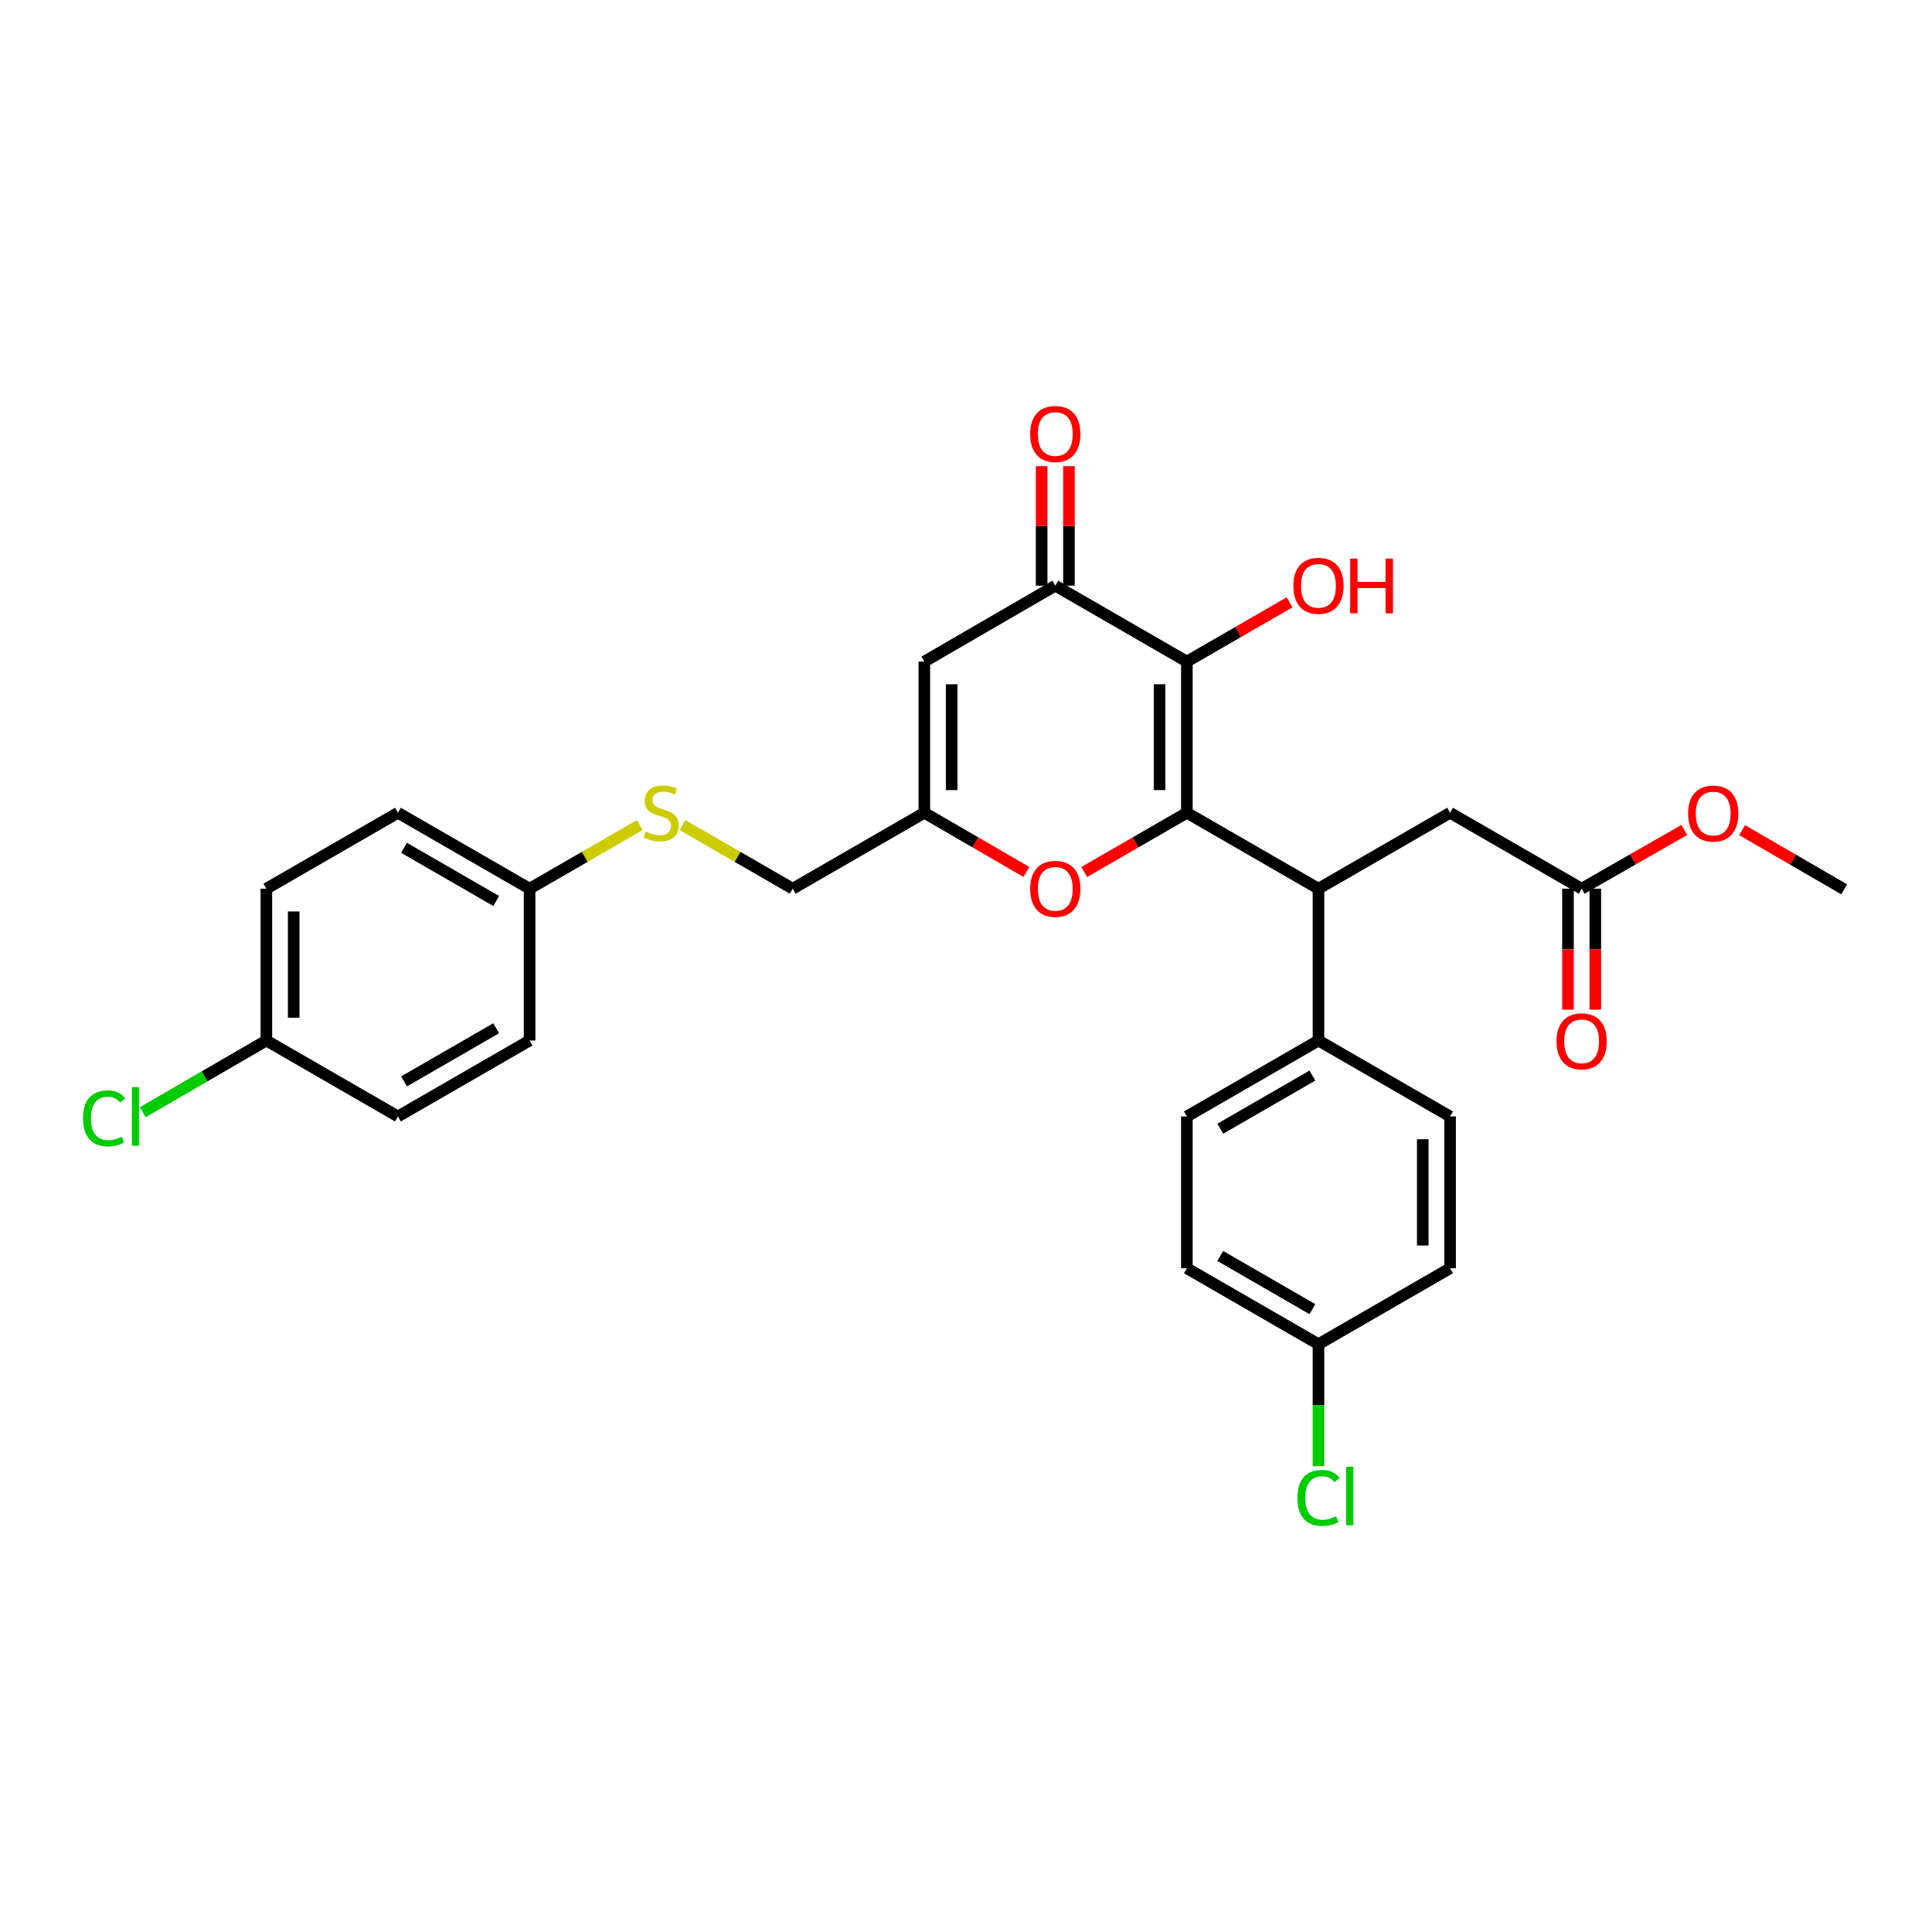 <?xml version='1.0' encoding='iso-8859-1'?>
<svg version='1.1' baseProfile='full'
              xmlns='http://www.w3.org/2000/svg'
                      xmlns:rdkit='http://www.rdkit.org/xml'
                      xmlns:xlink='http://www.w3.org/1999/xlink'
                  xml:space='preserve'
width='1000px' height='1000px' viewBox='0 0 1000 1000'>
<!-- END OF HEADER -->
<rect style='opacity:1.0;fill:#FFFFFF;stroke:none' width='1000' height='1000' x='0' y='0'> </rect>
<path class='bond-0' d='M 614.325,420.688 L 614.325,342.441' style='fill:none;fill-rule:evenodd;stroke:#000000;stroke-width:6px;stroke-linecap:butt;stroke-linejoin:miter;stroke-opacity:1' />
<path class='bond-0' d='M 600.182,408.951 L 600.182,354.178' style='fill:none;fill-rule:evenodd;stroke:#000000;stroke-width:6px;stroke-linecap:butt;stroke-linejoin:miter;stroke-opacity:1' />
<path class='bond-2' d='M 614.325,420.688 L 587.756,436.02' style='fill:none;fill-rule:evenodd;stroke:#000000;stroke-width:6px;stroke-linecap:butt;stroke-linejoin:miter;stroke-opacity:1' />
<path class='bond-2' d='M 587.756,436.02 L 561.187,451.352' style='fill:none;fill-rule:evenodd;stroke:#FF0000;stroke-width:6px;stroke-linecap:butt;stroke-linejoin:miter;stroke-opacity:1' />
<path class='bond-3' d='M 614.325,420.688 L 682.437,459.988' style='fill:none;fill-rule:evenodd;stroke:#000000;stroke-width:6px;stroke-linecap:butt;stroke-linejoin:miter;stroke-opacity:1' />
<path class='bond-1' d='M 614.325,342.441 L 546.221,303.141' style='fill:none;fill-rule:evenodd;stroke:#000000;stroke-width:6px;stroke-linecap:butt;stroke-linejoin:miter;stroke-opacity:1' />
<path class='bond-12' d='M 614.325,342.441 L 640.898,327.108' style='fill:none;fill-rule:evenodd;stroke:#000000;stroke-width:6px;stroke-linecap:butt;stroke-linejoin:miter;stroke-opacity:1' />
<path class='bond-12' d='M 640.898,327.108 L 667.471,311.776' style='fill:none;fill-rule:evenodd;stroke:#FF0000;stroke-width:6px;stroke-linecap:butt;stroke-linejoin:miter;stroke-opacity:1' />
<path class='bond-4' d='M 546.221,303.141 L 478.432,342.441' style='fill:none;fill-rule:evenodd;stroke:#000000;stroke-width:6px;stroke-linecap:butt;stroke-linejoin:miter;stroke-opacity:1' />
<path class='bond-9' d='M 553.292,303.141 L 553.292,272.21' style='fill:none;fill-rule:evenodd;stroke:#000000;stroke-width:6px;stroke-linecap:butt;stroke-linejoin:miter;stroke-opacity:1' />
<path class='bond-9' d='M 553.292,272.21 L 553.292,241.28' style='fill:none;fill-rule:evenodd;stroke:#FF0000;stroke-width:6px;stroke-linecap:butt;stroke-linejoin:miter;stroke-opacity:1' />
<path class='bond-9' d='M 539.15,303.141 L 539.15,272.21' style='fill:none;fill-rule:evenodd;stroke:#000000;stroke-width:6px;stroke-linecap:butt;stroke-linejoin:miter;stroke-opacity:1' />
<path class='bond-9' d='M 539.15,272.21 L 539.15,241.28' style='fill:none;fill-rule:evenodd;stroke:#FF0000;stroke-width:6px;stroke-linecap:butt;stroke-linejoin:miter;stroke-opacity:1' />
<path class='bond-5' d='M 531.262,451.316 L 504.847,436.002' style='fill:none;fill-rule:evenodd;stroke:#FF0000;stroke-width:6px;stroke-linecap:butt;stroke-linejoin:miter;stroke-opacity:1' />
<path class='bond-5' d='M 504.847,436.002 L 478.432,420.688' style='fill:none;fill-rule:evenodd;stroke:#000000;stroke-width:6px;stroke-linecap:butt;stroke-linejoin:miter;stroke-opacity:1' />
<path class='bond-7' d='M 682.437,459.988 L 750.556,420.688' style='fill:none;fill-rule:evenodd;stroke:#000000;stroke-width:6px;stroke-linecap:butt;stroke-linejoin:miter;stroke-opacity:1' />
<path class='bond-8' d='M 682.437,459.988 L 682.437,538.573' style='fill:none;fill-rule:evenodd;stroke:#000000;stroke-width:6px;stroke-linecap:butt;stroke-linejoin:miter;stroke-opacity:1' />
<path class='bond-29' d='M 478.432,342.441 L 478.432,420.688' style='fill:none;fill-rule:evenodd;stroke:#000000;stroke-width:6px;stroke-linecap:butt;stroke-linejoin:miter;stroke-opacity:1' />
<path class='bond-29' d='M 492.574,354.178 L 492.574,408.951' style='fill:none;fill-rule:evenodd;stroke:#000000;stroke-width:6px;stroke-linecap:butt;stroke-linejoin:miter;stroke-opacity:1' />
<path class='bond-13' d='M 478.432,420.688 L 410.312,459.988' style='fill:none;fill-rule:evenodd;stroke:#000000;stroke-width:6px;stroke-linecap:butt;stroke-linejoin:miter;stroke-opacity:1' />
<path class='bond-6' d='M 818.66,459.988 L 750.556,420.688' style='fill:none;fill-rule:evenodd;stroke:#000000;stroke-width:6px;stroke-linecap:butt;stroke-linejoin:miter;stroke-opacity:1' />
<path class='bond-11' d='M 811.589,459.988 L 811.589,491.299' style='fill:none;fill-rule:evenodd;stroke:#000000;stroke-width:6px;stroke-linecap:butt;stroke-linejoin:miter;stroke-opacity:1' />
<path class='bond-11' d='M 811.589,491.299 L 811.589,522.61' style='fill:none;fill-rule:evenodd;stroke:#FF0000;stroke-width:6px;stroke-linecap:butt;stroke-linejoin:miter;stroke-opacity:1' />
<path class='bond-11' d='M 825.731,459.988 L 825.731,491.299' style='fill:none;fill-rule:evenodd;stroke:#000000;stroke-width:6px;stroke-linecap:butt;stroke-linejoin:miter;stroke-opacity:1' />
<path class='bond-11' d='M 825.731,491.299 L 825.731,522.61' style='fill:none;fill-rule:evenodd;stroke:#FF0000;stroke-width:6px;stroke-linecap:butt;stroke-linejoin:miter;stroke-opacity:1' />
<path class='bond-21' d='M 818.66,459.988 L 845.231,444.784' style='fill:none;fill-rule:evenodd;stroke:#000000;stroke-width:6px;stroke-linecap:butt;stroke-linejoin:miter;stroke-opacity:1' />
<path class='bond-21' d='M 845.231,444.784 L 871.802,429.579' style='fill:none;fill-rule:evenodd;stroke:#FF0000;stroke-width:6px;stroke-linecap:butt;stroke-linejoin:miter;stroke-opacity:1' />
<path class='bond-14' d='M 682.437,538.573 L 614.325,577.874' style='fill:none;fill-rule:evenodd;stroke:#000000;stroke-width:6px;stroke-linecap:butt;stroke-linejoin:miter;stroke-opacity:1' />
<path class='bond-14' d='M 679.288,556.718 L 631.61,584.228' style='fill:none;fill-rule:evenodd;stroke:#000000;stroke-width:6px;stroke-linecap:butt;stroke-linejoin:miter;stroke-opacity:1' />
<path class='bond-15' d='M 682.437,538.573 L 750.556,577.874' style='fill:none;fill-rule:evenodd;stroke:#000000;stroke-width:6px;stroke-linecap:butt;stroke-linejoin:miter;stroke-opacity:1' />
<path class='bond-10' d='M 353.246,427.062 L 381.779,443.525' style='fill:none;fill-rule:evenodd;stroke:#CCCC00;stroke-width:6px;stroke-linecap:butt;stroke-linejoin:miter;stroke-opacity:1' />
<path class='bond-10' d='M 381.779,443.525 L 410.312,459.988' style='fill:none;fill-rule:evenodd;stroke:#000000;stroke-width:6px;stroke-linecap:butt;stroke-linejoin:miter;stroke-opacity:1' />
<path class='bond-16' d='M 331.155,427.063 L 302.634,443.526' style='fill:none;fill-rule:evenodd;stroke:#CCCC00;stroke-width:6px;stroke-linecap:butt;stroke-linejoin:miter;stroke-opacity:1' />
<path class='bond-16' d='M 302.634,443.526 L 274.112,459.988' style='fill:none;fill-rule:evenodd;stroke:#000000;stroke-width:6px;stroke-linecap:butt;stroke-linejoin:miter;stroke-opacity:1' />
<path class='bond-19' d='M 614.325,577.874 L 614.325,656.451' style='fill:none;fill-rule:evenodd;stroke:#000000;stroke-width:6px;stroke-linecap:butt;stroke-linejoin:miter;stroke-opacity:1' />
<path class='bond-20' d='M 750.556,577.874 L 750.556,656.451' style='fill:none;fill-rule:evenodd;stroke:#000000;stroke-width:6px;stroke-linecap:butt;stroke-linejoin:miter;stroke-opacity:1' />
<path class='bond-20' d='M 736.414,589.66 L 736.414,644.664' style='fill:none;fill-rule:evenodd;stroke:#000000;stroke-width:6px;stroke-linecap:butt;stroke-linejoin:miter;stroke-opacity:1' />
<path class='bond-24' d='M 274.112,459.988 L 205.977,420.688' style='fill:none;fill-rule:evenodd;stroke:#000000;stroke-width:6px;stroke-linecap:butt;stroke-linejoin:miter;stroke-opacity:1' />
<path class='bond-24' d='M 256.826,466.344 L 209.131,438.834' style='fill:none;fill-rule:evenodd;stroke:#000000;stroke-width:6px;stroke-linecap:butt;stroke-linejoin:miter;stroke-opacity:1' />
<path class='bond-25' d='M 274.112,459.988 L 274.112,538.573' style='fill:none;fill-rule:evenodd;stroke:#000000;stroke-width:6px;stroke-linecap:butt;stroke-linejoin:miter;stroke-opacity:1' />
<path class='bond-17' d='M 682.437,695.751 L 750.556,656.451' style='fill:none;fill-rule:evenodd;stroke:#000000;stroke-width:6px;stroke-linecap:butt;stroke-linejoin:miter;stroke-opacity:1' />
<path class='bond-23' d='M 682.437,695.751 L 682.437,727.331' style='fill:none;fill-rule:evenodd;stroke:#000000;stroke-width:6px;stroke-linecap:butt;stroke-linejoin:miter;stroke-opacity:1' />
<path class='bond-23' d='M 682.437,727.331 L 682.437,758.911' style='fill:none;fill-rule:evenodd;stroke:#00CC00;stroke-width:6px;stroke-linecap:butt;stroke-linejoin:miter;stroke-opacity:1' />
<path class='bond-30' d='M 682.437,695.751 L 614.325,656.451' style='fill:none;fill-rule:evenodd;stroke:#000000;stroke-width:6px;stroke-linecap:butt;stroke-linejoin:miter;stroke-opacity:1' />
<path class='bond-30' d='M 679.288,677.606 L 631.61,650.096' style='fill:none;fill-rule:evenodd;stroke:#000000;stroke-width:6px;stroke-linecap:butt;stroke-linejoin:miter;stroke-opacity:1' />
<path class='bond-18' d='M 137.873,538.573 L 137.873,459.988' style='fill:none;fill-rule:evenodd;stroke:#000000;stroke-width:6px;stroke-linecap:butt;stroke-linejoin:miter;stroke-opacity:1' />
<path class='bond-18' d='M 152.016,526.786 L 152.016,471.776' style='fill:none;fill-rule:evenodd;stroke:#000000;stroke-width:6px;stroke-linecap:butt;stroke-linejoin:miter;stroke-opacity:1' />
<path class='bond-22' d='M 137.873,538.573 L 105.882,557.122' style='fill:none;fill-rule:evenodd;stroke:#000000;stroke-width:6px;stroke-linecap:butt;stroke-linejoin:miter;stroke-opacity:1' />
<path class='bond-22' d='M 105.882,557.122 L 73.89,575.671' style='fill:none;fill-rule:evenodd;stroke:#00CC00;stroke-width:6px;stroke-linecap:butt;stroke-linejoin:miter;stroke-opacity:1' />
<path class='bond-31' d='M 137.873,538.573 L 205.977,577.874' style='fill:none;fill-rule:evenodd;stroke:#000000;stroke-width:6px;stroke-linecap:butt;stroke-linejoin:miter;stroke-opacity:1' />
<path class='bond-28' d='M 901.723,429.691 L 928.134,445.005' style='fill:none;fill-rule:evenodd;stroke:#FF0000;stroke-width:6px;stroke-linecap:butt;stroke-linejoin:miter;stroke-opacity:1' />
<path class='bond-28' d='M 928.134,445.005 L 954.545,460.318' style='fill:none;fill-rule:evenodd;stroke:#000000;stroke-width:6px;stroke-linecap:butt;stroke-linejoin:miter;stroke-opacity:1' />
<path class='bond-27' d='M 205.977,420.688 L 137.873,459.988' style='fill:none;fill-rule:evenodd;stroke:#000000;stroke-width:6px;stroke-linecap:butt;stroke-linejoin:miter;stroke-opacity:1' />
<path class='bond-26' d='M 274.112,538.573 L 205.977,577.874' style='fill:none;fill-rule:evenodd;stroke:#000000;stroke-width:6px;stroke-linecap:butt;stroke-linejoin:miter;stroke-opacity:1' />
<path class='bond-26' d='M 256.826,532.218 L 209.131,559.728' style='fill:none;fill-rule:evenodd;stroke:#000000;stroke-width:6px;stroke-linecap:butt;stroke-linejoin:miter;stroke-opacity:1' />
<path  class='atom-3' d='M 533.221 460.068
Q 533.221 453.268, 536.581 449.468
Q 539.941 445.668, 546.221 445.668
Q 552.501 445.668, 555.861 449.468
Q 559.221 453.268, 559.221 460.068
Q 559.221 466.948, 555.821 470.868
Q 552.421 474.748, 546.221 474.748
Q 539.981 474.748, 536.581 470.868
Q 533.221 466.988, 533.221 460.068
M 546.221 471.548
Q 550.541 471.548, 552.861 468.668
Q 555.221 465.748, 555.221 460.068
Q 555.221 454.508, 552.861 451.708
Q 550.541 448.868, 546.221 448.868
Q 541.901 448.868, 539.541 451.668
Q 537.221 454.468, 537.221 460.068
Q 537.221 465.788, 539.541 468.668
Q 541.901 471.548, 546.221 471.548
' fill='#FF0000'/>
<path  class='atom-10' d='M 533.221 224.636
Q 533.221 217.836, 536.581 214.036
Q 539.941 210.236, 546.221 210.236
Q 552.501 210.236, 555.861 214.036
Q 559.221 217.836, 559.221 224.636
Q 559.221 231.516, 555.821 235.436
Q 552.421 239.316, 546.221 239.316
Q 539.981 239.316, 536.581 235.436
Q 533.221 231.556, 533.221 224.636
M 546.221 236.116
Q 550.541 236.116, 552.861 233.236
Q 555.221 230.316, 555.221 224.636
Q 555.221 219.076, 552.861 216.276
Q 550.541 213.436, 546.221 213.436
Q 541.901 213.436, 539.541 216.236
Q 537.221 219.036, 537.221 224.636
Q 537.221 230.356, 539.541 233.236
Q 541.901 236.116, 546.221 236.116
' fill='#FF0000'/>
<path  class='atom-11' d='M 334.2 430.408
Q 334.52 430.528, 335.84 431.088
Q 337.16 431.648, 338.6 432.008
Q 340.08 432.328, 341.52 432.328
Q 344.2 432.328, 345.76 431.048
Q 347.32 429.728, 347.32 427.448
Q 347.32 425.888, 346.52 424.928
Q 345.76 423.968, 344.56 423.448
Q 343.36 422.928, 341.36 422.328
Q 338.84 421.568, 337.32 420.848
Q 335.84 420.128, 334.76 418.608
Q 333.72 417.088, 333.72 414.528
Q 333.72 410.968, 336.12 408.768
Q 338.56 406.568, 343.36 406.568
Q 346.64 406.568, 350.36 408.128
L 349.44 411.208
Q 346.04 409.808, 343.48 409.808
Q 340.72 409.808, 339.2 410.968
Q 337.68 412.088, 337.72 414.048
Q 337.72 415.568, 338.48 416.488
Q 339.28 417.408, 340.4 417.928
Q 341.56 418.448, 343.48 419.048
Q 346.04 419.848, 347.56 420.648
Q 349.08 421.448, 350.16 423.088
Q 351.28 424.688, 351.28 427.448
Q 351.28 431.368, 348.64 433.488
Q 346.04 435.568, 341.68 435.568
Q 339.16 435.568, 337.24 435.008
Q 335.36 434.488, 333.12 433.568
L 334.2 430.408
' fill='#CCCC00'/>
<path  class='atom-12' d='M 805.66 538.983
Q 805.66 532.183, 809.02 528.383
Q 812.38 524.583, 818.66 524.583
Q 824.94 524.583, 828.3 528.383
Q 831.66 532.183, 831.66 538.983
Q 831.66 545.863, 828.26 549.783
Q 824.86 553.663, 818.66 553.663
Q 812.42 553.663, 809.02 549.783
Q 805.66 545.903, 805.66 538.983
M 818.66 550.463
Q 822.98 550.463, 825.3 547.583
Q 827.66 544.663, 827.66 538.983
Q 827.66 533.423, 825.3 530.623
Q 822.98 527.783, 818.66 527.783
Q 814.34 527.783, 811.98 530.583
Q 809.66 533.383, 809.66 538.983
Q 809.66 544.703, 811.98 547.583
Q 814.34 550.463, 818.66 550.463
' fill='#FF0000'/>
<path  class='atom-13' d='M 669.437 303.221
Q 669.437 296.421, 672.797 292.621
Q 676.157 288.821, 682.437 288.821
Q 688.717 288.821, 692.077 292.621
Q 695.437 296.421, 695.437 303.221
Q 695.437 310.101, 692.037 314.021
Q 688.637 317.901, 682.437 317.901
Q 676.197 317.901, 672.797 314.021
Q 669.437 310.141, 669.437 303.221
M 682.437 314.701
Q 686.757 314.701, 689.077 311.821
Q 691.437 308.901, 691.437 303.221
Q 691.437 297.661, 689.077 294.861
Q 686.757 292.021, 682.437 292.021
Q 678.117 292.021, 675.757 294.821
Q 673.437 297.621, 673.437 303.221
Q 673.437 308.941, 675.757 311.821
Q 678.117 314.701, 682.437 314.701
' fill='#FF0000'/>
<path  class='atom-13' d='M 698.837 289.141
L 702.677 289.141
L 702.677 301.181
L 717.157 301.181
L 717.157 289.141
L 720.997 289.141
L 720.997 317.461
L 717.157 317.461
L 717.157 304.381
L 702.677 304.381
L 702.677 317.461
L 698.837 317.461
L 698.837 289.141
' fill='#FF0000'/>
<path  class='atom-22' d='M 873.764 421.098
Q 873.764 414.298, 877.124 410.498
Q 880.484 406.698, 886.764 406.698
Q 893.044 406.698, 896.404 410.498
Q 899.764 414.298, 899.764 421.098
Q 899.764 427.978, 896.364 431.898
Q 892.964 435.778, 886.764 435.778
Q 880.524 435.778, 877.124 431.898
Q 873.764 428.018, 873.764 421.098
M 886.764 432.578
Q 891.084 432.578, 893.404 429.698
Q 895.764 426.778, 895.764 421.098
Q 895.764 415.538, 893.404 412.738
Q 891.084 409.898, 886.764 409.898
Q 882.444 409.898, 880.084 412.698
Q 877.764 415.498, 877.764 421.098
Q 877.764 426.818, 880.084 429.698
Q 882.444 432.578, 886.764 432.578
' fill='#FF0000'/>
<path  class='atom-23' d='M 42.971 578.854
Q 42.971 571.814, 46.251 568.134
Q 49.571 564.414, 55.851 564.414
Q 61.691 564.414, 64.811 568.534
L 62.171 570.694
Q 59.891 567.694, 55.851 567.694
Q 51.571 567.694, 49.291 570.574
Q 47.051 573.414, 47.051 578.854
Q 47.051 584.454, 49.371 587.334
Q 51.731 590.214, 56.291 590.214
Q 59.411 590.214, 63.051 588.334
L 64.171 591.334
Q 62.691 592.294, 60.451 592.854
Q 58.211 593.414, 55.731 593.414
Q 49.571 593.414, 46.251 589.654
Q 42.971 585.894, 42.971 578.854
' fill='#00CC00'/>
<path  class='atom-23' d='M 68.251 562.694
L 71.931 562.694
L 71.931 593.054
L 68.251 593.054
L 68.251 562.694
' fill='#00CC00'/>
<path  class='atom-24' d='M 671.517 775.316
Q 671.517 768.276, 674.797 764.596
Q 678.117 760.876, 684.397 760.876
Q 690.237 760.876, 693.357 764.996
L 690.717 767.156
Q 688.437 764.156, 684.397 764.156
Q 680.117 764.156, 677.837 767.036
Q 675.597 769.876, 675.597 775.316
Q 675.597 780.916, 677.917 783.796
Q 680.277 786.676, 684.837 786.676
Q 687.957 786.676, 691.597 784.796
L 692.717 787.796
Q 691.237 788.756, 688.997 789.316
Q 686.757 789.876, 684.277 789.876
Q 678.117 789.876, 674.797 786.116
Q 671.517 782.356, 671.517 775.316
' fill='#00CC00'/>
<path  class='atom-24' d='M 696.797 759.156
L 700.477 759.156
L 700.477 789.516
L 696.797 789.516
L 696.797 759.156
' fill='#00CC00'/>
</svg>
